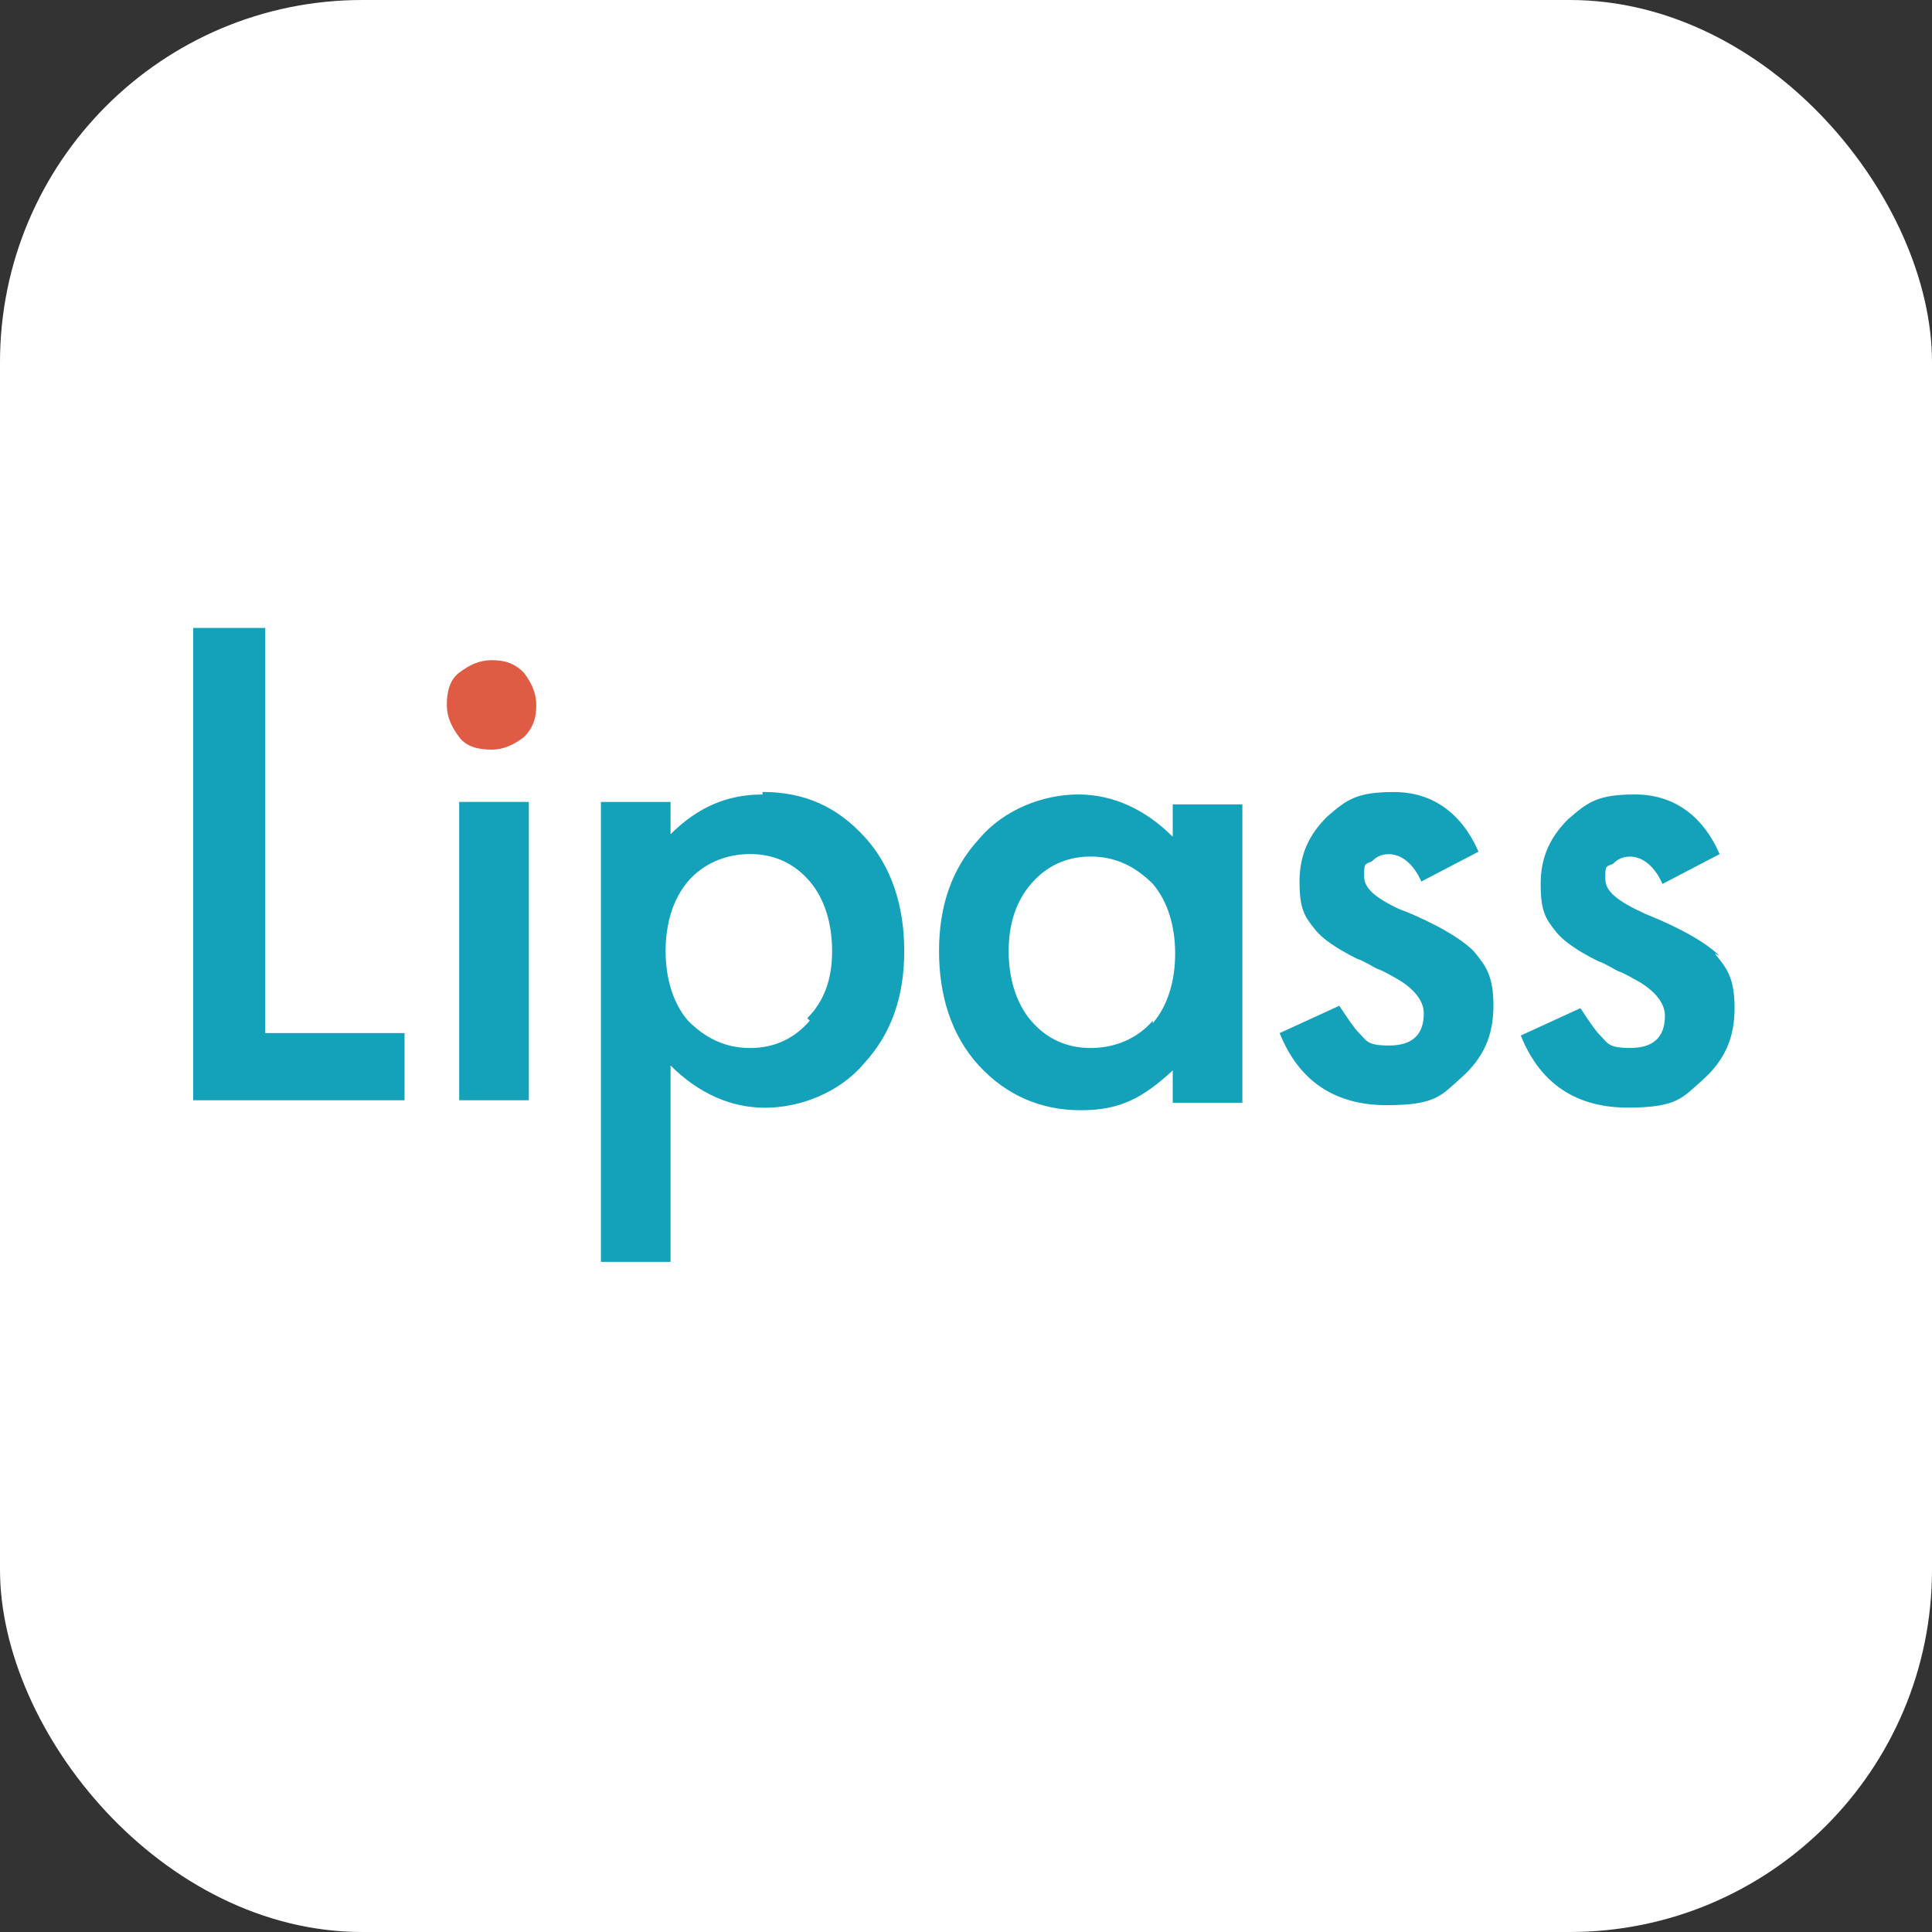 <svg xmlns="http://www.w3.org/2000/svg" viewBox="0 0 32 32" width="32" height="32">
  <rect x="0" y="0" width="32" height="32" fill="#333333" stroke="none"/>
  <defs>
    <!-- クリッピングパスで角丸を作成 -->
    <clipPath id="roundedRect32">
      <rect width="32" height="32" rx="6" ry="6"/>
    </clipPath>
    <style>.b{fill:#14a1ba;stroke-width:0}</style>
  </defs>
  
  <!-- 角丸の背景（白） -->
  <rect width="32" height="32" rx="6" ry="6" fill="#ffffff"/>
  
  <!-- Lipassロゴ - 32x32サイズ用、角丸でクリップ -->
  <g clip-path="url(#roundedRect32)">
    <g transform="translate(3.2, 10.4) scale(0.115)">
      <path class="b" d="M10.38 0H0v68.03h30.44v-9.67H10.38V0z"/>
      <path d="M42.97 4.65c-1.79 0-3.22.72-4.65 1.79s-1.79 2.86-1.79 4.65.72 3.22 1.79 4.65 2.86 1.79 4.65 1.79 3.22-.72 4.65-1.79c1.43-1.43 1.79-2.86 1.79-4.65s-.72-3.22-1.79-4.65c-1.43-1.43-2.86-1.79-4.65-1.79z" fill="#df5b44" stroke-width="0"/>
      <path class="b" d="M38.31 25.06h10.03v42.97H38.31zM82 23.99c-5.01 0-9.31 1.79-13.25 5.73v-4.65H58.72v66.24h10.03V63.02c3.94 3.94 8.59 6.09 13.61 6.09s10.74-2.15 14.32-6.45c3.94-4.3 5.73-9.67 5.73-16.11s-1.79-12.17-5.73-16.47-8.59-6.45-14.68-6.45v.36zm6.8 32.58c-2.15 2.51-5.01 3.94-8.59 3.94s-6.45-1.43-8.95-3.94c-2.15-2.51-3.22-6.09-3.22-10.03s1.07-7.52 3.22-10.03c2.15-2.51 5.37-3.94 8.95-3.94s6.45 1.43 8.59 3.94c2.15 2.51 3.22 6.09 3.22 10.03s-1.07 7.16-3.58 9.67l.36.36zM141.08 30.08c-3.94-3.94-8.59-6.09-13.61-6.09s-10.74 2.15-14.32 6.45c-3.94 4.3-5.73 9.67-5.73 16.11s1.79 12.17 5.73 16.47c3.94 4.3 8.95 6.45 14.68 6.45s8.95-1.79 13.25-5.73v4.65h10.03V25.42h-10.03v5.01-.36zm-2.87 26.49c-2.15 2.51-5.37 3.94-8.95 3.94s-6.45-1.43-8.59-3.94c-2.15-2.51-3.22-6.09-3.22-10.03s1.07-7.16 3.22-9.67c2.15-2.51 5.01-3.94 8.59-3.94s6.45 1.43 8.95 3.94c2.15 2.51 3.22 6.09 3.22 10.03s-1.07 7.52-3.22 10.03v-.36zM174.38 40.82c-3.94-1.79-5.73-3.22-5.73-5.01s0-1.79 1.07-2.15c.72-.72 1.43-1.07 2.51-1.07 1.79 0 3.58 1.43 4.65 3.94l8.24-4.3c-2.51-5.73-6.8-8.59-12.17-8.59s-6.8 1.07-9.67 3.58c-2.51 2.51-3.94 5.37-3.94 9.31s.72 5.01 2.15 6.8c1.07 1.43 3.22 2.86 6.09 4.3 1.07.36 2.15 1.07 2.86 1.43 1.07.36 2.15 1.07 2.86 1.43 2.51 1.43 3.94 3.22 3.94 5.01 0 3.22-1.79 4.65-5.01 4.65s-3.22-.72-4.3-1.79c-.72-.72-1.43-1.79-2.86-3.94l-8.59 3.94c2.86 7.16 8.24 10.38 15.4 10.38s7.88-1.43 10.74-3.94c3.22-2.86 4.65-6.09 4.65-10.38s-1.07-5.73-2.86-7.88c-1.79-1.79-5.37-3.94-10.74-6.09l.72.36zM219.85 47.26c-1.79-1.79-5.37-3.94-10.74-6.09-3.94-1.79-5.73-3.22-5.73-5.01s0-1.79 1.07-2.15c.72-.72 1.43-1.07 2.51-1.07 1.79 0 3.58 1.43 4.65 3.94l8.24-4.3c-2.51-5.73-6.8-8.59-12.17-8.59s-6.8 1.07-9.67 3.58c-2.51 2.51-3.94 5.37-3.94 9.31s.72 5.01 2.15 6.8c1.07 1.43 3.22 2.86 6.09 4.3 1.07.36 2.15 1.07 2.86 1.43 1.07.36 2.15 1.07 2.86 1.43 2.51 1.43 3.94 3.22 3.94 5.01 0 3.22-1.79 4.65-5.01 4.65s-3.22-.72-4.3-1.79c-.72-.72-1.43-1.79-2.86-3.94l-8.59 3.94c2.86 7.16 8.24 10.38 15.4 10.38s7.88-1.43 10.74-3.94c3.22-2.86 4.65-6.09 4.65-10.38s-1.07-5.73-2.86-7.88l.72.36z"/>
    </g>
  </g>
</svg>
